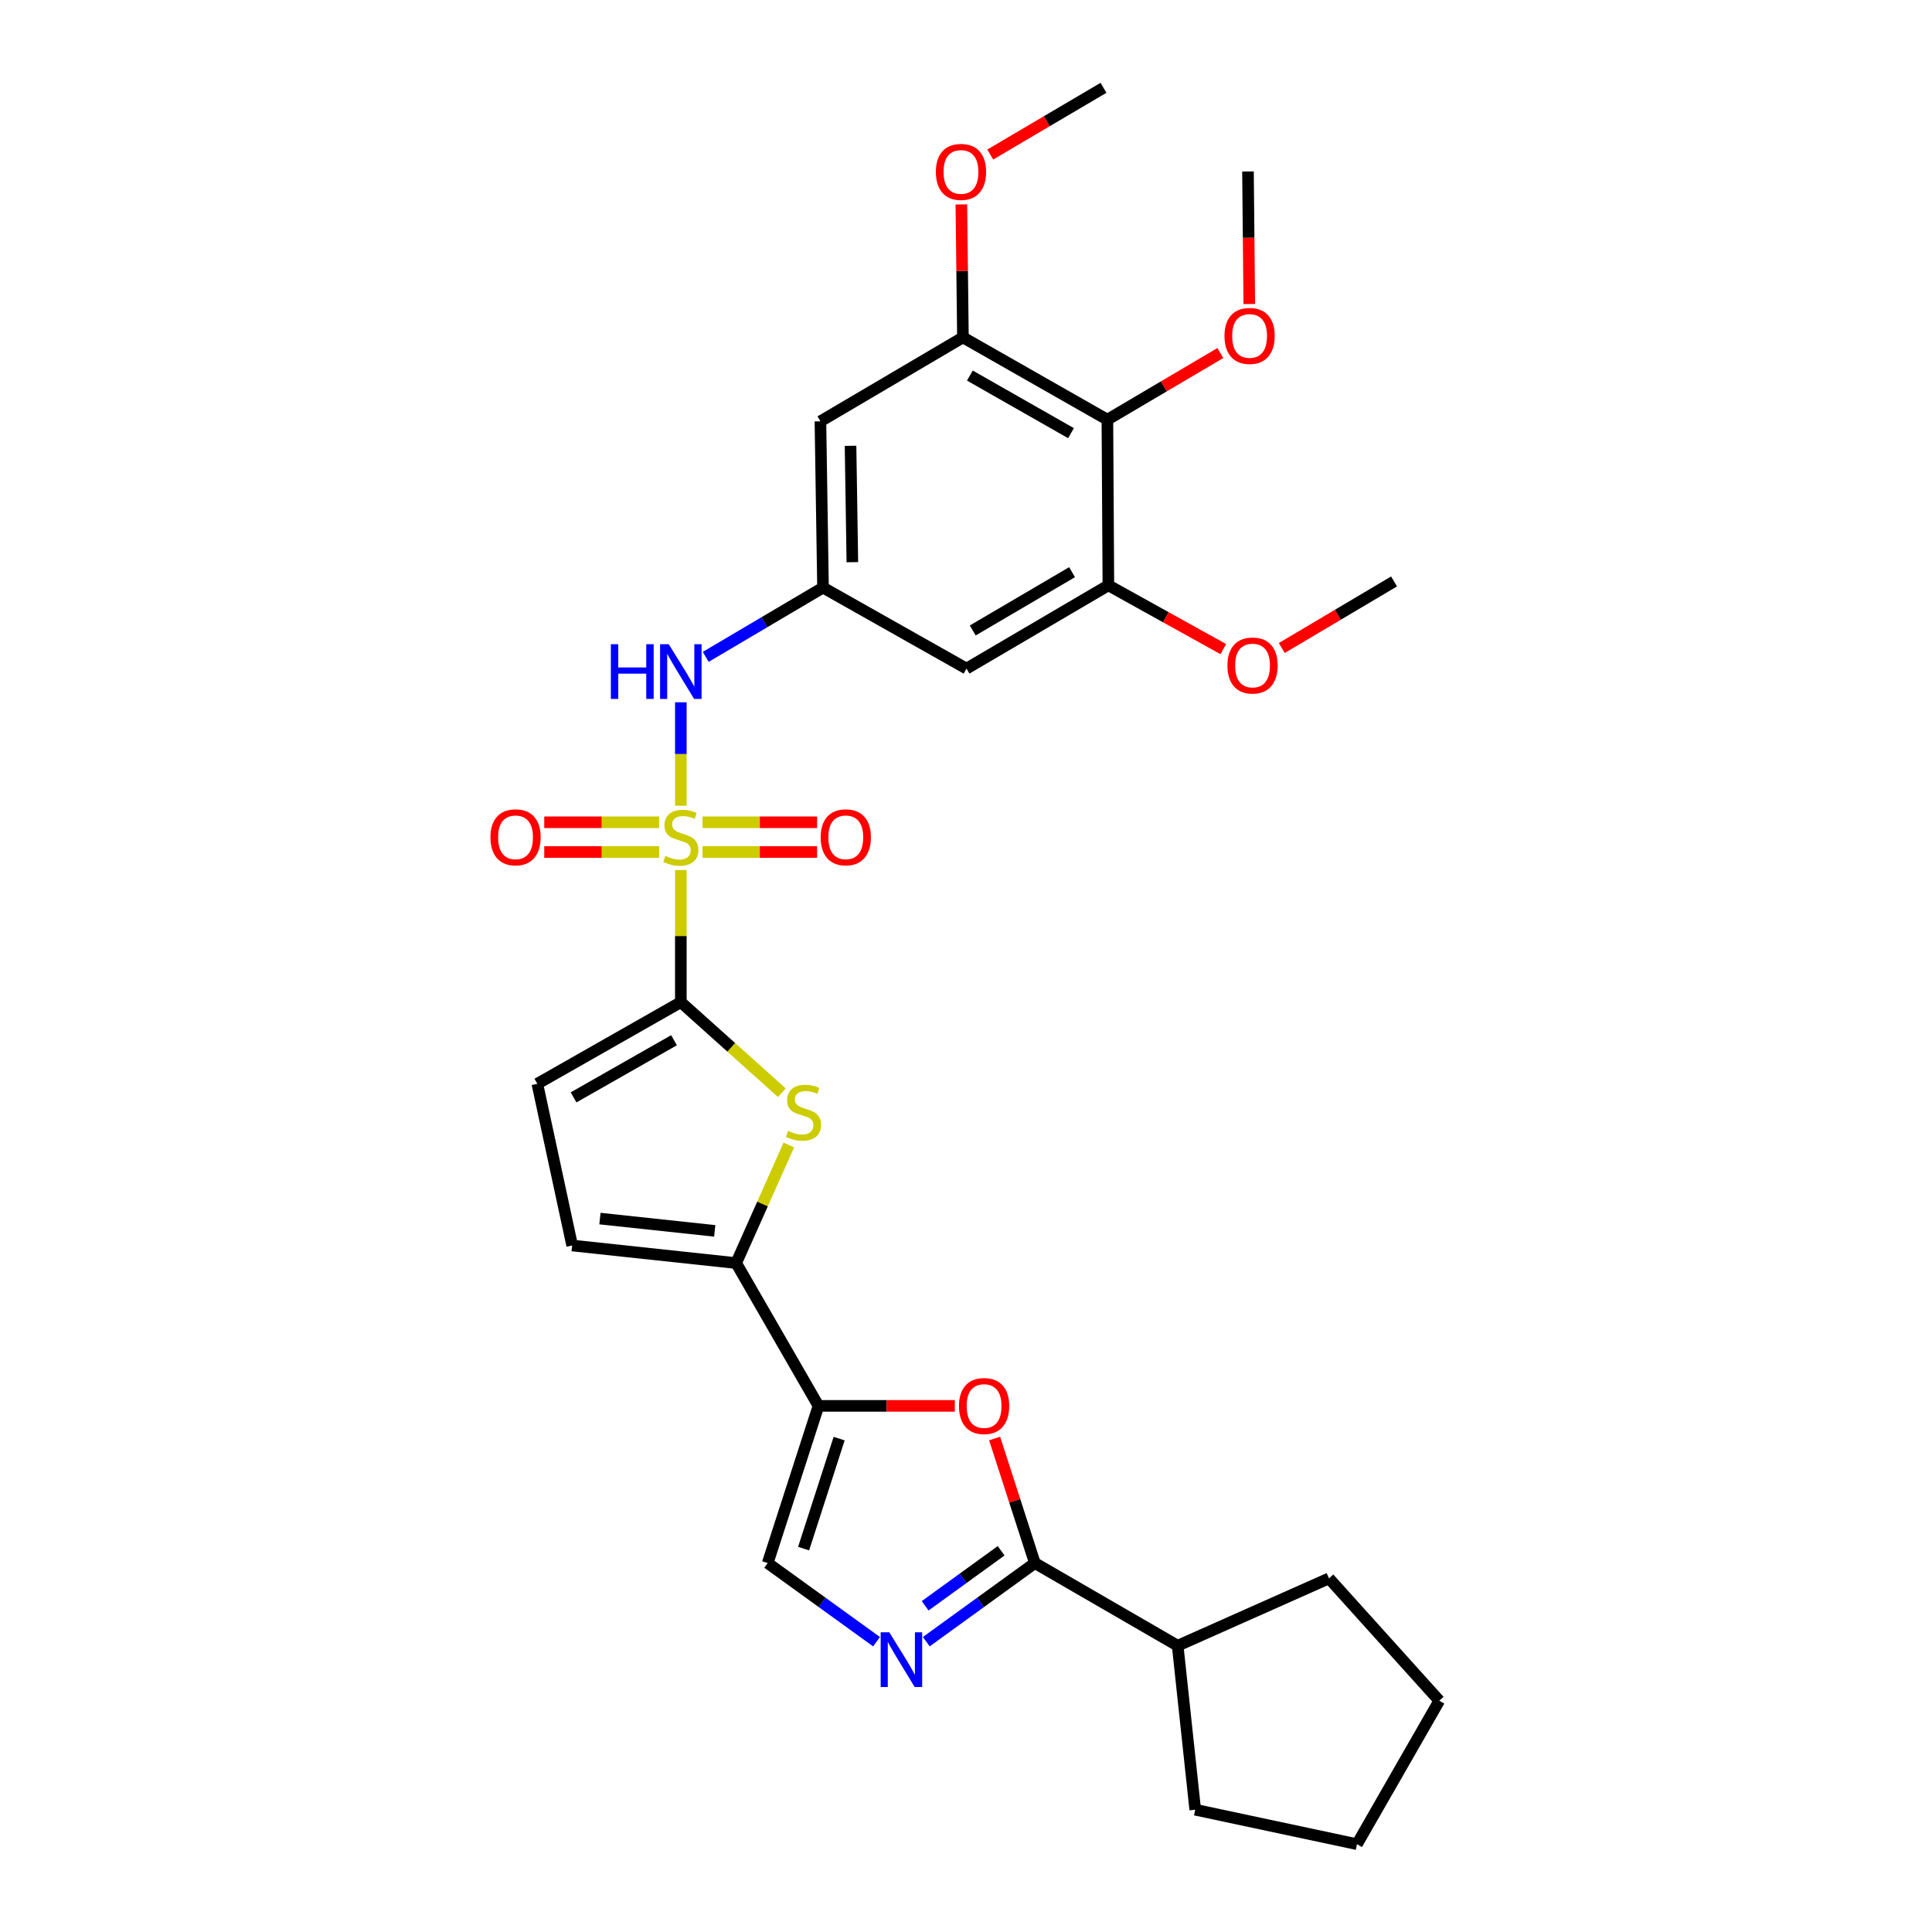 <?xml version='1.0' encoding='iso-8859-1'?>
<svg version='1.1' baseProfile='full'
              xmlns='http://www.w3.org/2000/svg'
                      xmlns:rdkit='http://www.rdkit.org/xml'
                      xmlns:xlink='http://www.w3.org/1999/xlink'
                  xml:space='preserve'
width='1000px' height='1000px' viewBox='0 0 1000 1000'>
<!-- END OF HEADER -->
<rect style='opacity:1.0;fill:#FFFFFF;stroke:none' width='1000' height='1000' x='0' y='0'> </rect>
<path class='bond-0' d='M 352.399,450.322 L 352.399,484.514' style='fill:none;fill-rule:evenodd;stroke:#CCCC00;stroke-width:6px;stroke-linecap:butt;stroke-linejoin:miter;stroke-opacity:1' />
<path class='bond-0' d='M 352.399,484.514 L 352.399,518.706' style='fill:none;fill-rule:evenodd;stroke:#000000;stroke-width:6px;stroke-linecap:butt;stroke-linejoin:miter;stroke-opacity:1' />
<path class='bond-7' d='M 352.399,417.045 L 352.399,390.271' style='fill:none;fill-rule:evenodd;stroke:#CCCC00;stroke-width:6px;stroke-linecap:butt;stroke-linejoin:miter;stroke-opacity:1' />
<path class='bond-7' d='M 352.399,390.271 L 352.399,363.498' style='fill:none;fill-rule:evenodd;stroke:#0000FF;stroke-width:6px;stroke-linecap:butt;stroke-linejoin:miter;stroke-opacity:1' />
<path class='bond-17' d='M 341.18,425.613 L 311.443,425.613' style='fill:none;fill-rule:evenodd;stroke:#CCCC00;stroke-width:6px;stroke-linecap:butt;stroke-linejoin:miter;stroke-opacity:1' />
<path class='bond-17' d='M 311.443,425.613 L 281.705,425.613' style='fill:none;fill-rule:evenodd;stroke:#FF0000;stroke-width:6px;stroke-linecap:butt;stroke-linejoin:miter;stroke-opacity:1' />
<path class='bond-17' d='M 341.18,441.002 L 311.443,441.002' style='fill:none;fill-rule:evenodd;stroke:#CCCC00;stroke-width:6px;stroke-linecap:butt;stroke-linejoin:miter;stroke-opacity:1' />
<path class='bond-17' d='M 311.443,441.002 L 281.705,441.002' style='fill:none;fill-rule:evenodd;stroke:#FF0000;stroke-width:6px;stroke-linecap:butt;stroke-linejoin:miter;stroke-opacity:1' />
<path class='bond-18' d='M 363.614,441.002 L 393.27,441.002' style='fill:none;fill-rule:evenodd;stroke:#CCCC00;stroke-width:6px;stroke-linecap:butt;stroke-linejoin:miter;stroke-opacity:1' />
<path class='bond-18' d='M 393.27,441.002 L 422.926,441.002' style='fill:none;fill-rule:evenodd;stroke:#FF0000;stroke-width:6px;stroke-linecap:butt;stroke-linejoin:miter;stroke-opacity:1' />
<path class='bond-18' d='M 363.614,425.613 L 393.27,425.613' style='fill:none;fill-rule:evenodd;stroke:#CCCC00;stroke-width:6px;stroke-linecap:butt;stroke-linejoin:miter;stroke-opacity:1' />
<path class='bond-18' d='M 393.27,425.613 L 422.926,425.613' style='fill:none;fill-rule:evenodd;stroke:#FF0000;stroke-width:6px;stroke-linecap:butt;stroke-linejoin:miter;stroke-opacity:1' />
<path class='bond-2' d='M 352.399,518.706 L 378.541,542.141' style='fill:none;fill-rule:evenodd;stroke:#000000;stroke-width:6px;stroke-linecap:butt;stroke-linejoin:miter;stroke-opacity:1' />
<path class='bond-2' d='M 378.541,542.141 L 404.682,565.576' style='fill:none;fill-rule:evenodd;stroke:#CCCC00;stroke-width:6px;stroke-linecap:butt;stroke-linejoin:miter;stroke-opacity:1' />
<path class='bond-10' d='M 352.399,518.706 L 278.123,560.965' style='fill:none;fill-rule:evenodd;stroke:#000000;stroke-width:6px;stroke-linecap:butt;stroke-linejoin:miter;stroke-opacity:1' />
<path class='bond-10' d='M 348.868,538.42 L 296.875,568.001' style='fill:none;fill-rule:evenodd;stroke:#000000;stroke-width:6px;stroke-linecap:butt;stroke-linejoin:miter;stroke-opacity:1' />
<path class='bond-1' d='M 423.64,727.683 L 381.039,653.766' style='fill:none;fill-rule:evenodd;stroke:#000000;stroke-width:6px;stroke-linecap:butt;stroke-linejoin:miter;stroke-opacity:1' />
<path class='bond-6' d='M 423.64,727.683 L 458.93,727.683' style='fill:none;fill-rule:evenodd;stroke:#000000;stroke-width:6px;stroke-linecap:butt;stroke-linejoin:miter;stroke-opacity:1' />
<path class='bond-6' d='M 458.93,727.683 L 494.22,727.683' style='fill:none;fill-rule:evenodd;stroke:#FF0000;stroke-width:6px;stroke-linecap:butt;stroke-linejoin:miter;stroke-opacity:1' />
<path class='bond-8' d='M 423.64,727.683 L 397.36,809.038' style='fill:none;fill-rule:evenodd;stroke:#000000;stroke-width:6px;stroke-linecap:butt;stroke-linejoin:miter;stroke-opacity:1' />
<path class='bond-8' d='M 434.341,744.617 L 415.945,801.565' style='fill:none;fill-rule:evenodd;stroke:#000000;stroke-width:6px;stroke-linecap:butt;stroke-linejoin:miter;stroke-opacity:1' />
<path class='bond-3' d='M 408.303,592.646 L 394.671,623.206' style='fill:none;fill-rule:evenodd;stroke:#CCCC00;stroke-width:6px;stroke-linecap:butt;stroke-linejoin:miter;stroke-opacity:1' />
<path class='bond-3' d='M 394.671,623.206 L 381.039,653.766' style='fill:none;fill-rule:evenodd;stroke:#000000;stroke-width:6px;stroke-linecap:butt;stroke-linejoin:miter;stroke-opacity:1' />
<path class='bond-30' d='M 381.039,653.766 L 296.154,644.67' style='fill:none;fill-rule:evenodd;stroke:#000000;stroke-width:6px;stroke-linecap:butt;stroke-linejoin:miter;stroke-opacity:1' />
<path class='bond-30' d='M 369.946,637.101 L 310.526,630.734' style='fill:none;fill-rule:evenodd;stroke:#000000;stroke-width:6px;stroke-linecap:butt;stroke-linejoin:miter;stroke-opacity:1' />
<path class='bond-4' d='M 453.699,849.747 L 425.529,829.393' style='fill:none;fill-rule:evenodd;stroke:#0000FF;stroke-width:6px;stroke-linecap:butt;stroke-linejoin:miter;stroke-opacity:1' />
<path class='bond-4' d='M 425.529,829.393 L 397.36,809.038' style='fill:none;fill-rule:evenodd;stroke:#000000;stroke-width:6px;stroke-linecap:butt;stroke-linejoin:miter;stroke-opacity:1' />
<path class='bond-32' d='M 479.446,849.73 L 507.545,829.384' style='fill:none;fill-rule:evenodd;stroke:#0000FF;stroke-width:6px;stroke-linecap:butt;stroke-linejoin:miter;stroke-opacity:1' />
<path class='bond-32' d='M 507.545,829.384 L 535.643,809.038' style='fill:none;fill-rule:evenodd;stroke:#000000;stroke-width:6px;stroke-linecap:butt;stroke-linejoin:miter;stroke-opacity:1' />
<path class='bond-32' d='M 478.85,831.162 L 498.519,816.92' style='fill:none;fill-rule:evenodd;stroke:#0000FF;stroke-width:6px;stroke-linecap:butt;stroke-linejoin:miter;stroke-opacity:1' />
<path class='bond-32' d='M 498.519,816.92 L 518.188,802.677' style='fill:none;fill-rule:evenodd;stroke:#000000;stroke-width:6px;stroke-linecap:butt;stroke-linejoin:miter;stroke-opacity:1' />
<path class='bond-5' d='M 535.643,809.038 L 525.232,776.809' style='fill:none;fill-rule:evenodd;stroke:#000000;stroke-width:6px;stroke-linecap:butt;stroke-linejoin:miter;stroke-opacity:1' />
<path class='bond-5' d='M 525.232,776.809 L 514.821,744.58' style='fill:none;fill-rule:evenodd;stroke:#FF0000;stroke-width:6px;stroke-linecap:butt;stroke-linejoin:miter;stroke-opacity:1' />
<path class='bond-19' d='M 535.643,809.038 L 609.56,851.818' style='fill:none;fill-rule:evenodd;stroke:#000000;stroke-width:6px;stroke-linecap:butt;stroke-linejoin:miter;stroke-opacity:1' />
<path class='bond-14' d='M 365.276,339.996 L 395.633,322.067' style='fill:none;fill-rule:evenodd;stroke:#0000FF;stroke-width:6px;stroke-linecap:butt;stroke-linejoin:miter;stroke-opacity:1' />
<path class='bond-14' d='M 395.633,322.067 L 425.991,304.137' style='fill:none;fill-rule:evenodd;stroke:#000000;stroke-width:6px;stroke-linecap:butt;stroke-linejoin:miter;stroke-opacity:1' />
<path class='bond-9' d='M 573.183,217.226 L 498.411,174.633' style='fill:none;fill-rule:evenodd;stroke:#000000;stroke-width:6px;stroke-linecap:butt;stroke-linejoin:miter;stroke-opacity:1' />
<path class='bond-9' d='M 554.35,224.208 L 502.01,194.394' style='fill:none;fill-rule:evenodd;stroke:#000000;stroke-width:6px;stroke-linecap:butt;stroke-linejoin:miter;stroke-opacity:1' />
<path class='bond-20' d='M 573.183,217.226 L 602.419,199.976' style='fill:none;fill-rule:evenodd;stroke:#000000;stroke-width:6px;stroke-linecap:butt;stroke-linejoin:miter;stroke-opacity:1' />
<path class='bond-20' d='M 602.419,199.976 L 631.655,182.726' style='fill:none;fill-rule:evenodd;stroke:#FF0000;stroke-width:6px;stroke-linecap:butt;stroke-linejoin:miter;stroke-opacity:1' />
<path class='bond-31' d='M 573.183,217.226 L 573.696,302.966' style='fill:none;fill-rule:evenodd;stroke:#000000;stroke-width:6px;stroke-linecap:butt;stroke-linejoin:miter;stroke-opacity:1' />
<path class='bond-11' d='M 278.123,560.965 L 296.154,644.67' style='fill:none;fill-rule:evenodd;stroke:#000000;stroke-width:6px;stroke-linecap:butt;stroke-linejoin:miter;stroke-opacity:1' />
<path class='bond-12' d='M 498.411,174.633 L 424.649,218.081' style='fill:none;fill-rule:evenodd;stroke:#000000;stroke-width:6px;stroke-linecap:butt;stroke-linejoin:miter;stroke-opacity:1' />
<path class='bond-21' d='M 498.411,174.633 L 498.006,140.219' style='fill:none;fill-rule:evenodd;stroke:#000000;stroke-width:6px;stroke-linecap:butt;stroke-linejoin:miter;stroke-opacity:1' />
<path class='bond-21' d='M 498.006,140.219 L 497.602,105.805' style='fill:none;fill-rule:evenodd;stroke:#FF0000;stroke-width:6px;stroke-linecap:butt;stroke-linejoin:miter;stroke-opacity:1' />
<path class='bond-13' d='M 573.696,302.966 L 500.267,346.063' style='fill:none;fill-rule:evenodd;stroke:#000000;stroke-width:6px;stroke-linecap:butt;stroke-linejoin:miter;stroke-opacity:1' />
<path class='bond-13' d='M 554.892,296.159 L 503.492,326.326' style='fill:none;fill-rule:evenodd;stroke:#000000;stroke-width:6px;stroke-linecap:butt;stroke-linejoin:miter;stroke-opacity:1' />
<path class='bond-22' d='M 573.696,302.966 L 603.438,319.476' style='fill:none;fill-rule:evenodd;stroke:#000000;stroke-width:6px;stroke-linecap:butt;stroke-linejoin:miter;stroke-opacity:1' />
<path class='bond-22' d='M 603.438,319.476 L 633.18,335.986' style='fill:none;fill-rule:evenodd;stroke:#FF0000;stroke-width:6px;stroke-linecap:butt;stroke-linejoin:miter;stroke-opacity:1' />
<path class='bond-15' d='M 425.991,304.137 L 500.267,346.063' style='fill:none;fill-rule:evenodd;stroke:#000000;stroke-width:6px;stroke-linecap:butt;stroke-linejoin:miter;stroke-opacity:1' />
<path class='bond-16' d='M 425.991,304.137 L 424.649,218.081' style='fill:none;fill-rule:evenodd;stroke:#000000;stroke-width:6px;stroke-linecap:butt;stroke-linejoin:miter;stroke-opacity:1' />
<path class='bond-16' d='M 441.176,290.989 L 440.237,230.749' style='fill:none;fill-rule:evenodd;stroke:#000000;stroke-width:6px;stroke-linecap:butt;stroke-linejoin:miter;stroke-opacity:1' />
<path class='bond-23' d='M 609.56,851.818 L 618.648,936.703' style='fill:none;fill-rule:evenodd;stroke:#000000;stroke-width:6px;stroke-linecap:butt;stroke-linejoin:miter;stroke-opacity:1' />
<path class='bond-24' d='M 609.56,851.818 L 687.888,816.963' style='fill:none;fill-rule:evenodd;stroke:#000000;stroke-width:6px;stroke-linecap:butt;stroke-linejoin:miter;stroke-opacity:1' />
<path class='bond-25' d='M 646.63,157.349 L 646.292,123.049' style='fill:none;fill-rule:evenodd;stroke:#FF0000;stroke-width:6px;stroke-linecap:butt;stroke-linejoin:miter;stroke-opacity:1' />
<path class='bond-25' d='M 646.292,123.049 L 645.954,88.748' style='fill:none;fill-rule:evenodd;stroke:#000000;stroke-width:6px;stroke-linecap:butt;stroke-linejoin:miter;stroke-opacity:1' />
<path class='bond-26' d='M 512.543,79.984 L 541.854,62.719' style='fill:none;fill-rule:evenodd;stroke:#FF0000;stroke-width:6px;stroke-linecap:butt;stroke-linejoin:miter;stroke-opacity:1' />
<path class='bond-26' d='M 541.854,62.719 L 571.165,45.455' style='fill:none;fill-rule:evenodd;stroke:#000000;stroke-width:6px;stroke-linecap:butt;stroke-linejoin:miter;stroke-opacity:1' />
<path class='bond-27' d='M 663.443,335.415 L 692.503,318.182' style='fill:none;fill-rule:evenodd;stroke:#FF0000;stroke-width:6px;stroke-linecap:butt;stroke-linejoin:miter;stroke-opacity:1' />
<path class='bond-27' d='M 692.503,318.182 L 721.563,300.948' style='fill:none;fill-rule:evenodd;stroke:#000000;stroke-width:6px;stroke-linecap:butt;stroke-linejoin:miter;stroke-opacity:1' />
<path class='bond-29' d='M 618.648,936.703 L 702.37,954.545' style='fill:none;fill-rule:evenodd;stroke:#000000;stroke-width:6px;stroke-linecap:butt;stroke-linejoin:miter;stroke-opacity:1' />
<path class='bond-28' d='M 687.888,816.963 L 744.971,880.287' style='fill:none;fill-rule:evenodd;stroke:#000000;stroke-width:6px;stroke-linecap:butt;stroke-linejoin:miter;stroke-opacity:1' />
<path class='bond-33' d='M 744.971,880.287 L 702.37,954.545' style='fill:none;fill-rule:evenodd;stroke:#000000;stroke-width:6px;stroke-linecap:butt;stroke-linejoin:miter;stroke-opacity:1' />
<path  class='atom-0' d='M 344.399 443.027
Q 344.719 443.147, 346.039 443.707
Q 347.359 444.267, 348.799 444.627
Q 350.279 444.947, 351.719 444.947
Q 354.399 444.947, 355.959 443.667
Q 357.519 442.347, 357.519 440.067
Q 357.519 438.507, 356.719 437.547
Q 355.959 436.587, 354.759 436.067
Q 353.559 435.547, 351.559 434.947
Q 349.039 434.187, 347.519 433.467
Q 346.039 432.747, 344.959 431.227
Q 343.919 429.707, 343.919 427.147
Q 343.919 423.587, 346.319 421.387
Q 348.759 419.187, 353.559 419.187
Q 356.839 419.187, 360.559 420.747
L 359.639 423.827
Q 356.239 422.427, 353.679 422.427
Q 350.919 422.427, 349.399 423.587
Q 347.879 424.707, 347.919 426.667
Q 347.919 428.187, 348.679 429.107
Q 349.479 430.027, 350.599 430.547
Q 351.759 431.067, 353.679 431.667
Q 356.239 432.467, 357.759 433.267
Q 359.279 434.067, 360.359 435.707
Q 361.479 437.307, 361.479 440.067
Q 361.479 443.987, 358.839 446.107
Q 356.239 448.187, 351.879 448.187
Q 349.359 448.187, 347.439 447.627
Q 345.559 447.107, 343.319 446.187
L 344.399 443.027
' fill='#CCCC00'/>
<path  class='atom-3' d='M 407.894 585.346
Q 408.214 585.466, 409.534 586.026
Q 410.854 586.586, 412.294 586.946
Q 413.774 587.266, 415.214 587.266
Q 417.894 587.266, 419.454 585.986
Q 421.014 584.666, 421.014 582.386
Q 421.014 580.826, 420.214 579.866
Q 419.454 578.906, 418.254 578.386
Q 417.054 577.866, 415.054 577.266
Q 412.534 576.506, 411.014 575.786
Q 409.534 575.066, 408.454 573.546
Q 407.414 572.026, 407.414 569.466
Q 407.414 565.906, 409.814 563.706
Q 412.254 561.506, 417.054 561.506
Q 420.334 561.506, 424.054 563.066
L 423.134 566.146
Q 419.734 564.746, 417.174 564.746
Q 414.414 564.746, 412.894 565.906
Q 411.374 567.026, 411.414 568.986
Q 411.414 570.506, 412.174 571.426
Q 412.974 572.346, 414.094 572.866
Q 415.254 573.386, 417.174 573.986
Q 419.734 574.786, 421.254 575.586
Q 422.774 576.386, 423.854 578.026
Q 424.974 579.626, 424.974 582.386
Q 424.974 586.306, 422.334 588.426
Q 419.734 590.506, 415.374 590.506
Q 412.854 590.506, 410.934 589.946
Q 409.054 589.426, 406.814 588.506
L 407.894 585.346
' fill='#CCCC00'/>
<path  class='atom-5' d='M 460.314 844.891
L 469.594 859.891
Q 470.514 861.371, 471.994 864.051
Q 473.474 866.731, 473.554 866.891
L 473.554 844.891
L 477.314 844.891
L 477.314 873.211
L 473.434 873.211
L 463.474 856.811
Q 462.314 854.891, 461.074 852.691
Q 459.874 850.491, 459.514 849.811
L 459.514 873.211
L 455.834 873.211
L 455.834 844.891
L 460.314 844.891
' fill='#0000FF'/>
<path  class='atom-7' d='M 496.363 727.763
Q 496.363 720.963, 499.723 717.163
Q 503.083 713.363, 509.363 713.363
Q 515.643 713.363, 519.003 717.163
Q 522.363 720.963, 522.363 727.763
Q 522.363 734.643, 518.963 738.563
Q 515.563 742.443, 509.363 742.443
Q 503.123 742.443, 499.723 738.563
Q 496.363 734.683, 496.363 727.763
M 509.363 739.243
Q 513.683 739.243, 516.003 736.363
Q 518.363 733.443, 518.363 727.763
Q 518.363 722.203, 516.003 719.403
Q 513.683 716.563, 509.363 716.563
Q 505.043 716.563, 502.683 719.363
Q 500.363 722.163, 500.363 727.763
Q 500.363 733.483, 502.683 736.363
Q 505.043 739.243, 509.363 739.243
' fill='#FF0000'/>
<path  class='atom-8' d='M 316.179 333.441
L 320.019 333.441
L 320.019 345.481
L 334.499 345.481
L 334.499 333.441
L 338.339 333.441
L 338.339 361.761
L 334.499 361.761
L 334.499 348.681
L 320.019 348.681
L 320.019 361.761
L 316.179 361.761
L 316.179 333.441
' fill='#0000FF'/>
<path  class='atom-8' d='M 346.139 333.441
L 355.419 348.441
Q 356.339 349.921, 357.819 352.601
Q 359.299 355.281, 359.379 355.441
L 359.379 333.441
L 363.139 333.441
L 363.139 361.761
L 359.259 361.761
L 349.299 345.361
Q 348.139 343.441, 346.899 341.241
Q 345.699 339.041, 345.339 338.361
L 345.339 361.761
L 341.659 361.761
L 341.659 333.441
L 346.139 333.441
' fill='#0000FF'/>
<path  class='atom-18' d='M 253.847 433.387
Q 253.847 426.587, 257.207 422.787
Q 260.567 418.987, 266.847 418.987
Q 273.127 418.987, 276.487 422.787
Q 279.847 426.587, 279.847 433.387
Q 279.847 440.267, 276.447 444.187
Q 273.047 448.067, 266.847 448.067
Q 260.607 448.067, 257.207 444.187
Q 253.847 440.307, 253.847 433.387
M 266.847 444.867
Q 271.167 444.867, 273.487 441.987
Q 275.847 439.067, 275.847 433.387
Q 275.847 427.827, 273.487 425.027
Q 271.167 422.187, 266.847 422.187
Q 262.527 422.187, 260.167 424.987
Q 257.847 427.787, 257.847 433.387
Q 257.847 439.107, 260.167 441.987
Q 262.527 444.867, 266.847 444.867
' fill='#FF0000'/>
<path  class='atom-19' d='M 424.78 433.387
Q 424.78 426.587, 428.14 422.787
Q 431.5 418.987, 437.78 418.987
Q 444.06 418.987, 447.42 422.787
Q 450.78 426.587, 450.78 433.387
Q 450.78 440.267, 447.38 444.187
Q 443.98 448.067, 437.78 448.067
Q 431.54 448.067, 428.14 444.187
Q 424.78 440.307, 424.78 433.387
M 437.78 444.867
Q 442.1 444.867, 444.42 441.987
Q 446.78 439.067, 446.78 433.387
Q 446.78 427.827, 444.42 425.027
Q 442.1 422.187, 437.78 422.187
Q 433.46 422.187, 431.1 424.987
Q 428.78 427.787, 428.78 433.387
Q 428.78 439.107, 431.1 441.987
Q 433.46 444.867, 437.78 444.867
' fill='#FF0000'/>
<path  class='atom-21' d='M 633.792 173.876
Q 633.792 167.076, 637.152 163.276
Q 640.512 159.476, 646.792 159.476
Q 653.072 159.476, 656.432 163.276
Q 659.792 167.076, 659.792 173.876
Q 659.792 180.756, 656.392 184.676
Q 652.992 188.556, 646.792 188.556
Q 640.552 188.556, 637.152 184.676
Q 633.792 180.796, 633.792 173.876
M 646.792 185.356
Q 651.112 185.356, 653.432 182.476
Q 655.792 179.556, 655.792 173.876
Q 655.792 168.316, 653.432 165.516
Q 651.112 162.676, 646.792 162.676
Q 642.472 162.676, 640.112 165.476
Q 637.792 168.276, 637.792 173.876
Q 637.792 179.596, 640.112 182.476
Q 642.472 185.356, 646.792 185.356
' fill='#FF0000'/>
<path  class='atom-22' d='M 484.403 88.982
Q 484.403 82.182, 487.763 78.382
Q 491.123 74.582, 497.403 74.582
Q 503.683 74.582, 507.043 78.382
Q 510.403 82.182, 510.403 88.982
Q 510.403 95.862, 507.003 99.782
Q 503.603 103.662, 497.403 103.662
Q 491.163 103.662, 487.763 99.782
Q 484.403 95.902, 484.403 88.982
M 497.403 100.462
Q 501.723 100.462, 504.043 97.582
Q 506.403 94.662, 506.403 88.982
Q 506.403 83.422, 504.043 80.622
Q 501.723 77.782, 497.403 77.782
Q 493.083 77.782, 490.723 80.582
Q 488.403 83.382, 488.403 88.982
Q 488.403 94.702, 490.723 97.582
Q 493.083 100.462, 497.403 100.462
' fill='#FF0000'/>
<path  class='atom-23' d='M 635.314 344.467
Q 635.314 337.667, 638.674 333.867
Q 642.034 330.067, 648.314 330.067
Q 654.594 330.067, 657.954 333.867
Q 661.314 337.667, 661.314 344.467
Q 661.314 351.347, 657.914 355.267
Q 654.514 359.147, 648.314 359.147
Q 642.074 359.147, 638.674 355.267
Q 635.314 351.387, 635.314 344.467
M 648.314 355.947
Q 652.634 355.947, 654.954 353.067
Q 657.314 350.147, 657.314 344.467
Q 657.314 338.907, 654.954 336.107
Q 652.634 333.267, 648.314 333.267
Q 643.994 333.267, 641.634 336.067
Q 639.314 338.867, 639.314 344.467
Q 639.314 350.187, 641.634 353.067
Q 643.994 355.947, 648.314 355.947
' fill='#FF0000'/>
</svg>
